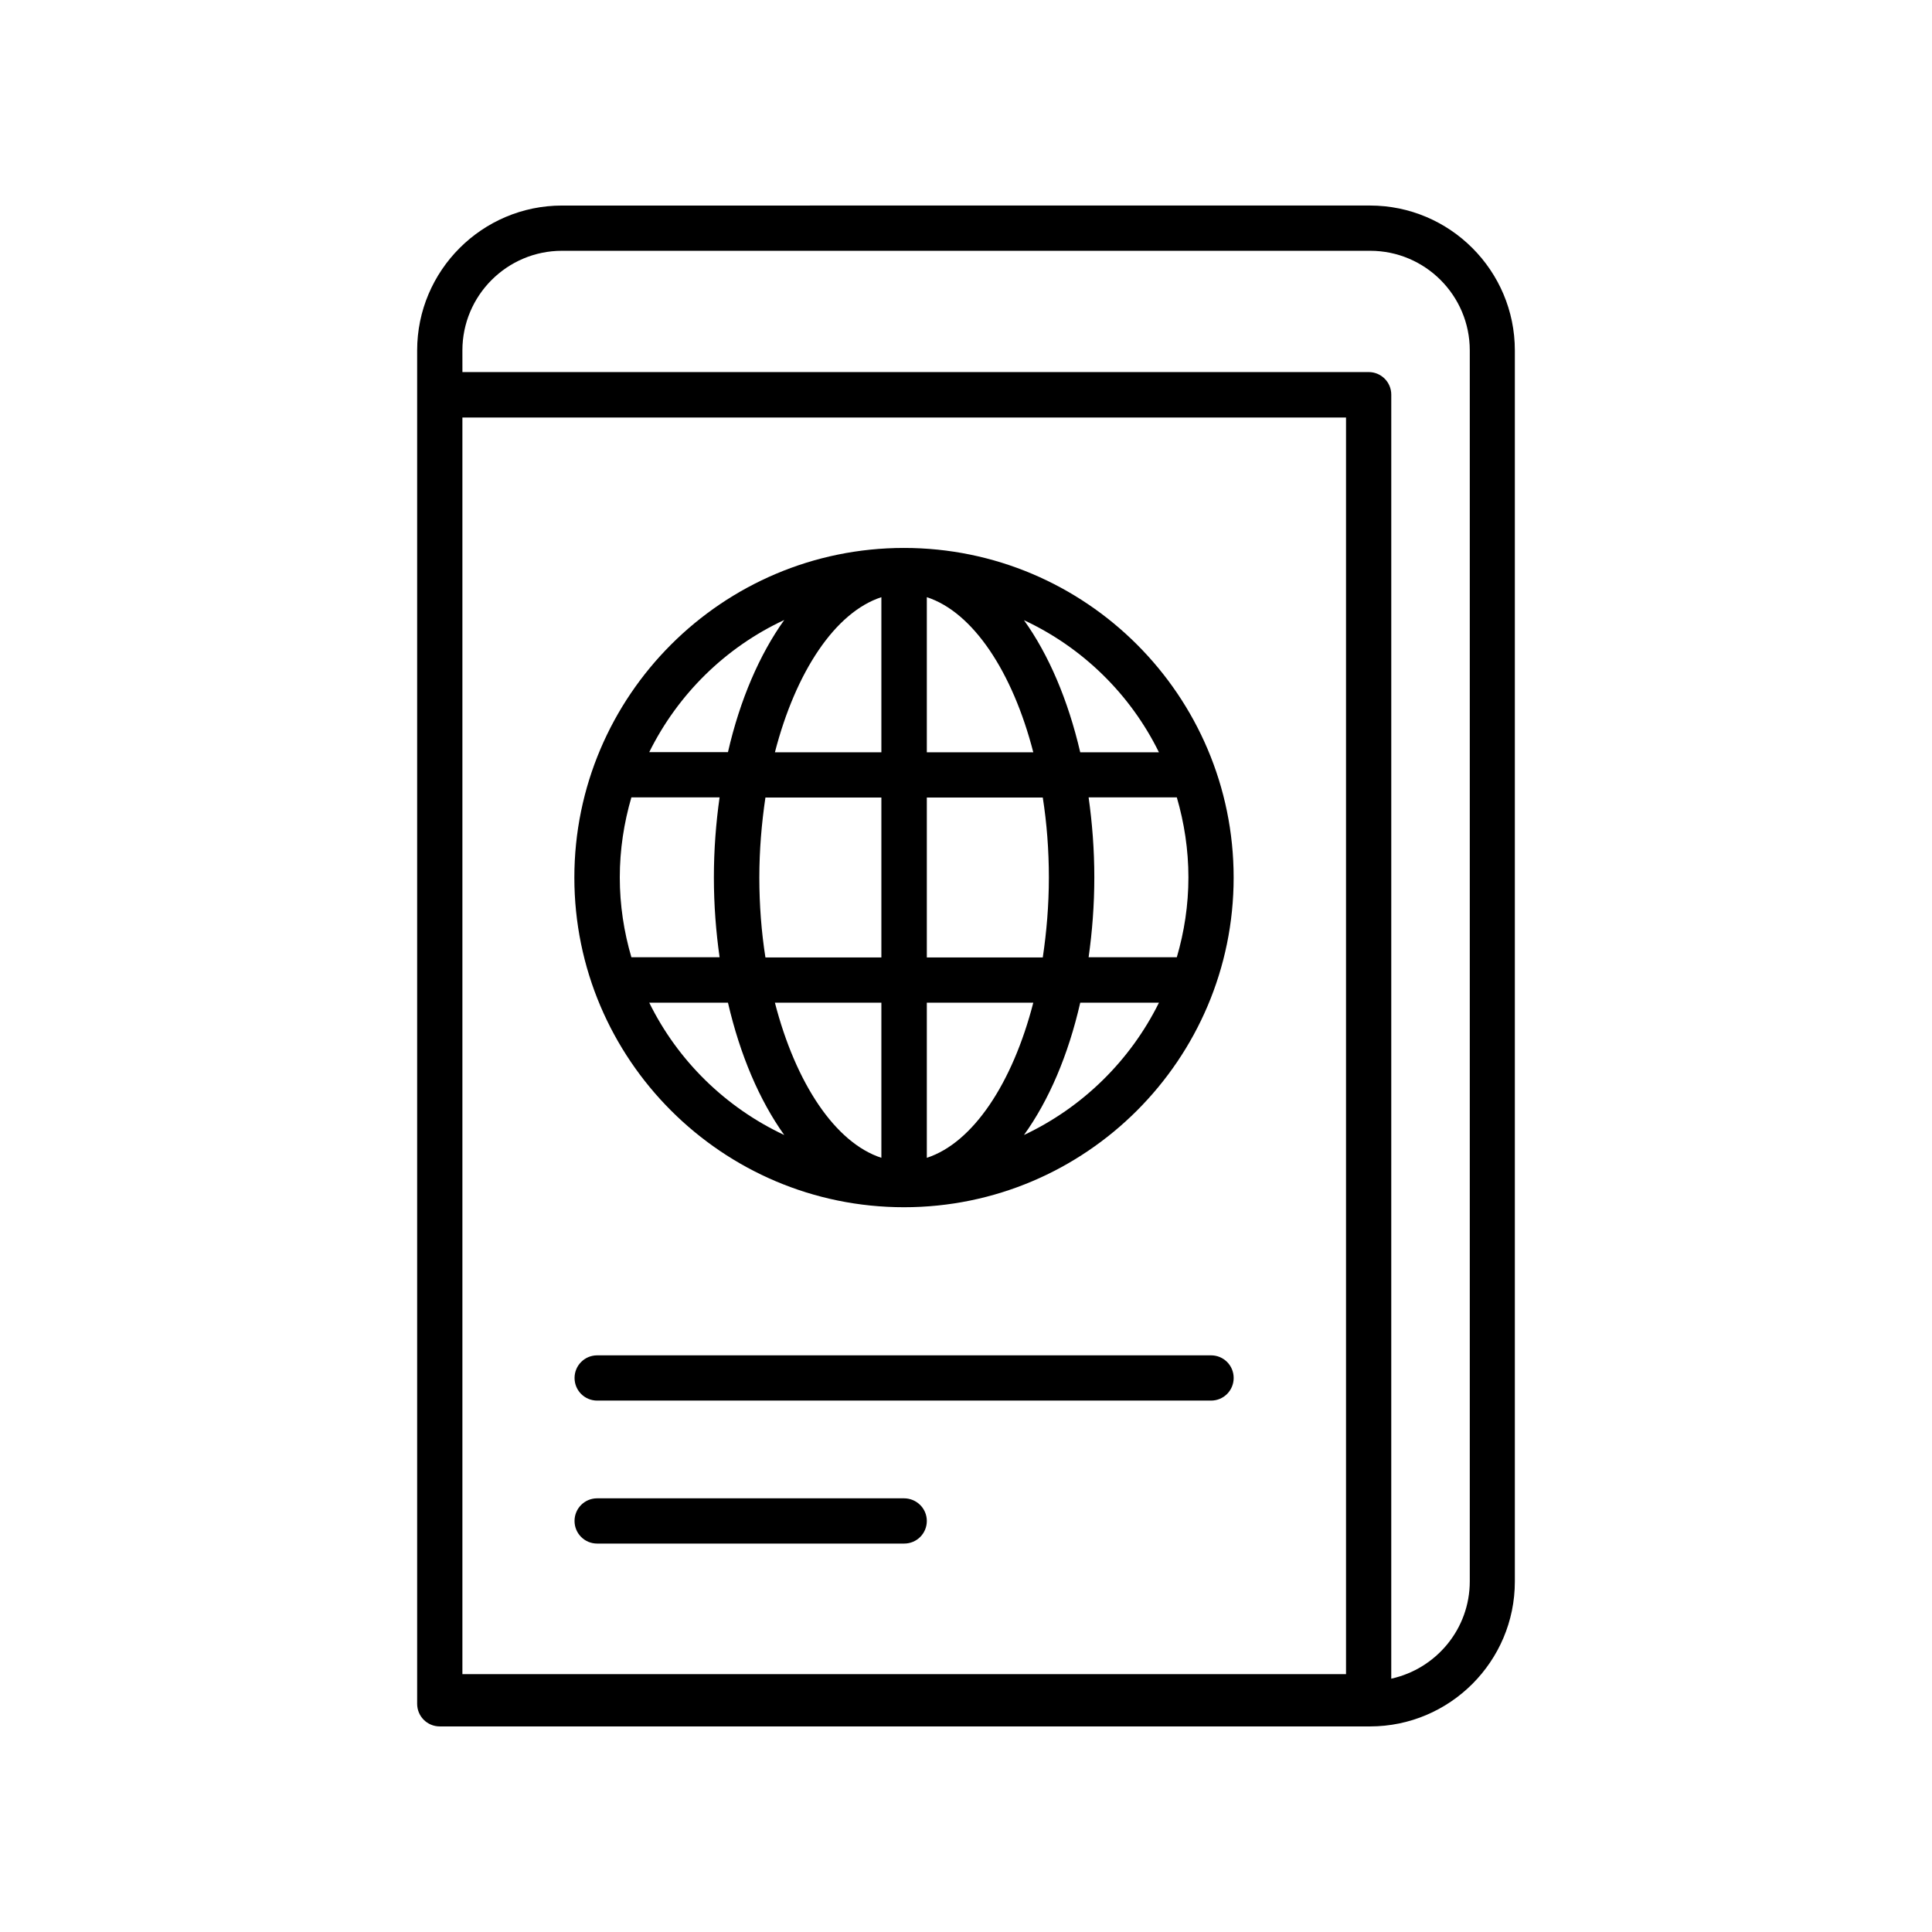 <?xml version="1.0" encoding="UTF-8"?>
<!-- Uploaded to: ICON Repo, www.svgrepo.com, Generator: ICON Repo Mixer Tools -->
<svg fill="#000000" width="800px" height="800px" version="1.1" viewBox="144 144 512 512" xmlns="http://www.w3.org/2000/svg">
 <g>
  <path d="m507.06 601.52c21.16 0 38.391-17.23 38.391-38.391v-326.27c0-21.16-17.23-38.391-38.391-38.391l-214.12 0.004c-21.16 0-38.391 17.23-38.391 38.391v358.66c0 3.324 2.672 5.996 5.996 5.996zm-240.52-364.66c0-14.559 11.84-26.398 26.398-26.398h214.17c14.559 0 26.398 11.84 26.398 26.398v326.21c0 12.645-8.918 23.176-20.809 25.797l0.004-340.27c0-3.324-2.672-5.996-5.996-5.996h-240.16zm0 17.785h234.17v333.02h-234.17z"/>
  <path d="m383.57 289.21c-48.164 0-87.359 39.195-87.359 87.359 0 48.164 39.195 87.359 87.359 87.359 48.164 0 87.359-39.195 87.359-87.359 0-48.215-39.195-87.359-87.359-87.359zm-31.738 19.094c-6.551 9.168-11.738 21.16-14.914 35.016h-20.859c7.609-15.367 20.203-27.762 35.773-35.016zm-43.582 68.215c0-7.356 1.109-14.461 3.074-21.211h23.375c-0.957 6.75-1.512 13.855-1.512 21.211s0.555 14.41 1.512 21.16h-23.375c-1.965-6.699-3.074-13.805-3.074-21.16zm7.809 33.203h20.859c3.223 13.906 8.363 25.895 14.914 35.066-15.57-7.309-28.215-19.699-35.773-35.066zm61.516 41.109c-12.242-3.981-22.723-19.801-28.215-41.109h28.215zm0-53.102h-30.73c-1.059-6.75-1.613-13.855-1.613-21.16 0-7.305 0.605-14.41 1.613-21.211h30.73zm0-54.359h-28.215c5.492-21.312 15.973-37.129 28.215-41.109zm12.043-41.113c12.242 3.981 22.723 19.801 28.215 41.109h-28.215zm0 53.102h30.73c1.059 6.75 1.613 13.855 1.613 21.211 0 7.305-0.605 14.41-1.613 21.16h-30.73zm0 95.473v-41.109h28.215c-5.492 21.309-15.973 37.129-28.215 41.109zm25.742-6.043c6.602-9.168 11.738-21.16 14.914-35.066h20.859c-7.609 15.367-20.254 27.758-35.773 35.066zm43.582-68.27c0 7.356-1.109 14.461-3.074 21.16h-23.375c0.957-6.75 1.512-13.855 1.512-21.16 0-7.356-0.555-14.41-1.512-21.211h23.375c1.965 6.754 3.074 13.855 3.074 21.211zm-28.668-33.148c-3.223-13.855-8.363-25.895-14.914-35.016 15.566 7.254 28.215 19.648 35.77 35.016z"/>
  <path d="m464.94 503.18h-162.68c-3.324 0-5.996 2.672-5.996 5.996s2.672 5.996 5.996 5.996h162.68c3.324 0 5.996-2.672 5.996-5.996 0-3.328-2.668-5.996-5.992-5.996z"/>
  <path d="m383.57 541.07h-81.316c-3.324 0-5.996 2.672-5.996 5.996s2.672 5.996 5.996 5.996h81.367c3.324 0 5.996-2.672 5.996-5.996 0-3.328-2.723-5.996-6.047-5.996z"/>
 </g>
</svg>